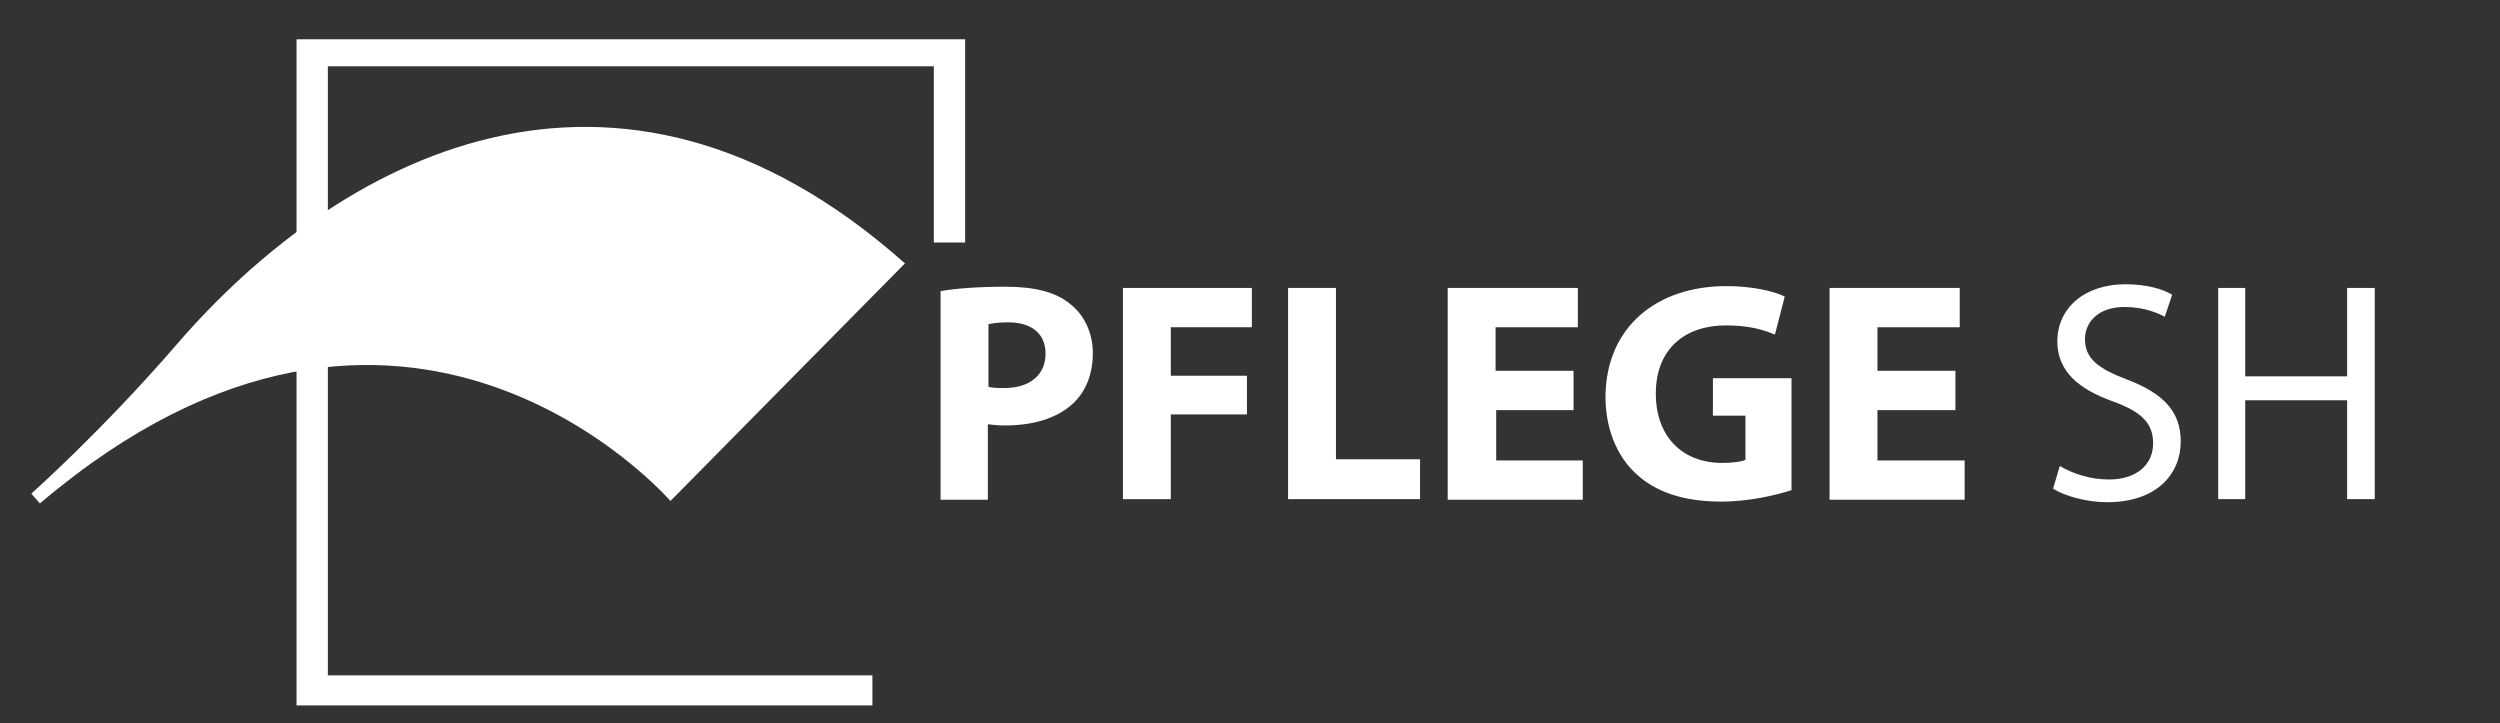 <svg xmlns="http://www.w3.org/2000/svg" xmlns:xlink="http://www.w3.org/1999/xlink" id="Ebene_1" x="0px" y="0px" viewBox="0 0 407.2 117.8" style="enable-background:new 0 0 407.2 117.8;" xml:space="preserve"><rect x="0" y="0" width="407.2" height="117.8" fill="#333333" stroke="none"/><style type="text/css">	.st0{fill:#FFFFFF;}</style><polygon class="st0" points="142.1,110.8 142.1,114.9 48.3,114.9 48.3,6.4 157.2,6.4 157.2,39.5 152.1,39.5 152.1,10.8 53.4,10.8   53.4,110 142.1,110 "></polygon><path class="st0" d="M147.4,42.9l-38.2,38.7c0,0-43.3-50.1-102.7,0.4l-1.4-1.6c0,0,11.5-10.2,23.6-24.2  C54.6,26.1,100,0.8,147.4,42.9z"></path><g>	<path class="st0" d="M153.3,47.4c2.4-0.4,5.8-0.7,10.5-0.7c4.8,0,8.2,0.9,10.5,2.8c2.2,1.7,3.7,4.6,3.7,8s-1.1,6.2-3.2,8.2   c-2.7,2.5-6.6,3.6-11.2,3.6c-1,0-1.9-0.1-2.7-0.2v12.3h-7.7V47.4z M161,63c0.7,0.2,1.5,0.2,2.6,0.2c4.1,0,6.7-2.1,6.7-5.6   c0-3.2-2.2-5.1-6.1-5.1c-1.6,0-2.7,0.2-3.2,0.3V63z"></path>	<path class="st0" d="M182.9,46.9h21v6.4h-13.2v7.9h12.4v6.3h-12.4v13.8h-7.8V46.9z"></path>	<path class="st0" d="M209.8,46.9h7.8v27.9h13.7v6.5h-21.5V46.9z"></path>	<path class="st0" d="M256.4,66.8h-12.7V75h14.1v6.4h-22V46.9h21.2v6.4h-13.4v7.1h12.7V66.8z"></path>	<path class="st0" d="M291.9,79.8c-2.4,0.8-6.9,1.9-11.5,1.9c-6.3,0-10.8-1.6-14-4.6c-3.2-3-4.9-7.5-4.9-12.5   c0.1-11.4,8.4-18,19.7-18c4.4,0,7.9,0.9,9.5,1.7l-1.6,6.2c-1.9-0.8-4.2-1.5-8-1.5c-6.5,0-11.4,3.7-11.4,11.1   c0,7.1,4.4,11.3,10.8,11.3c1.8,0,3.2-0.2,3.8-0.5v-7.2h-5.3v-6.1h12.8V79.8z"></path>	<path class="st0" d="M318.5,66.8h-12.7V75H320v6.4h-22V46.9h21.2v6.4h-13.4v7.1h12.7V66.8z"></path>	<path class="st0" d="M335.5,75.9c2,1.2,4.9,2.2,8,2.2c4.5,0,7.2-2.4,7.2-5.9c0-3.2-1.8-5.1-6.5-6.8c-5.6-2-9.1-4.9-9.1-9.8   c0-5.4,4.4-9.3,11.1-9.3c3.5,0,6.1,0.8,7.6,1.7l-1.2,3.6c-1.1-0.6-3.4-1.6-6.5-1.6c-4.7,0-6.5,2.8-6.5,5.2c0,3.2,2.1,4.8,6.8,6.6   c5.8,2.2,8.8,5.1,8.8,10.1c0,5.3-3.9,9.9-12,9.9c-3.3,0-6.9-1-8.8-2.2L335.5,75.9z"></path>	<path class="st0" d="M365.7,46.9v14.4h16.6V46.9h4.5v34.4h-4.5V65.2h-16.6v16.1h-4.4V46.9H365.7z"></path></g></svg>